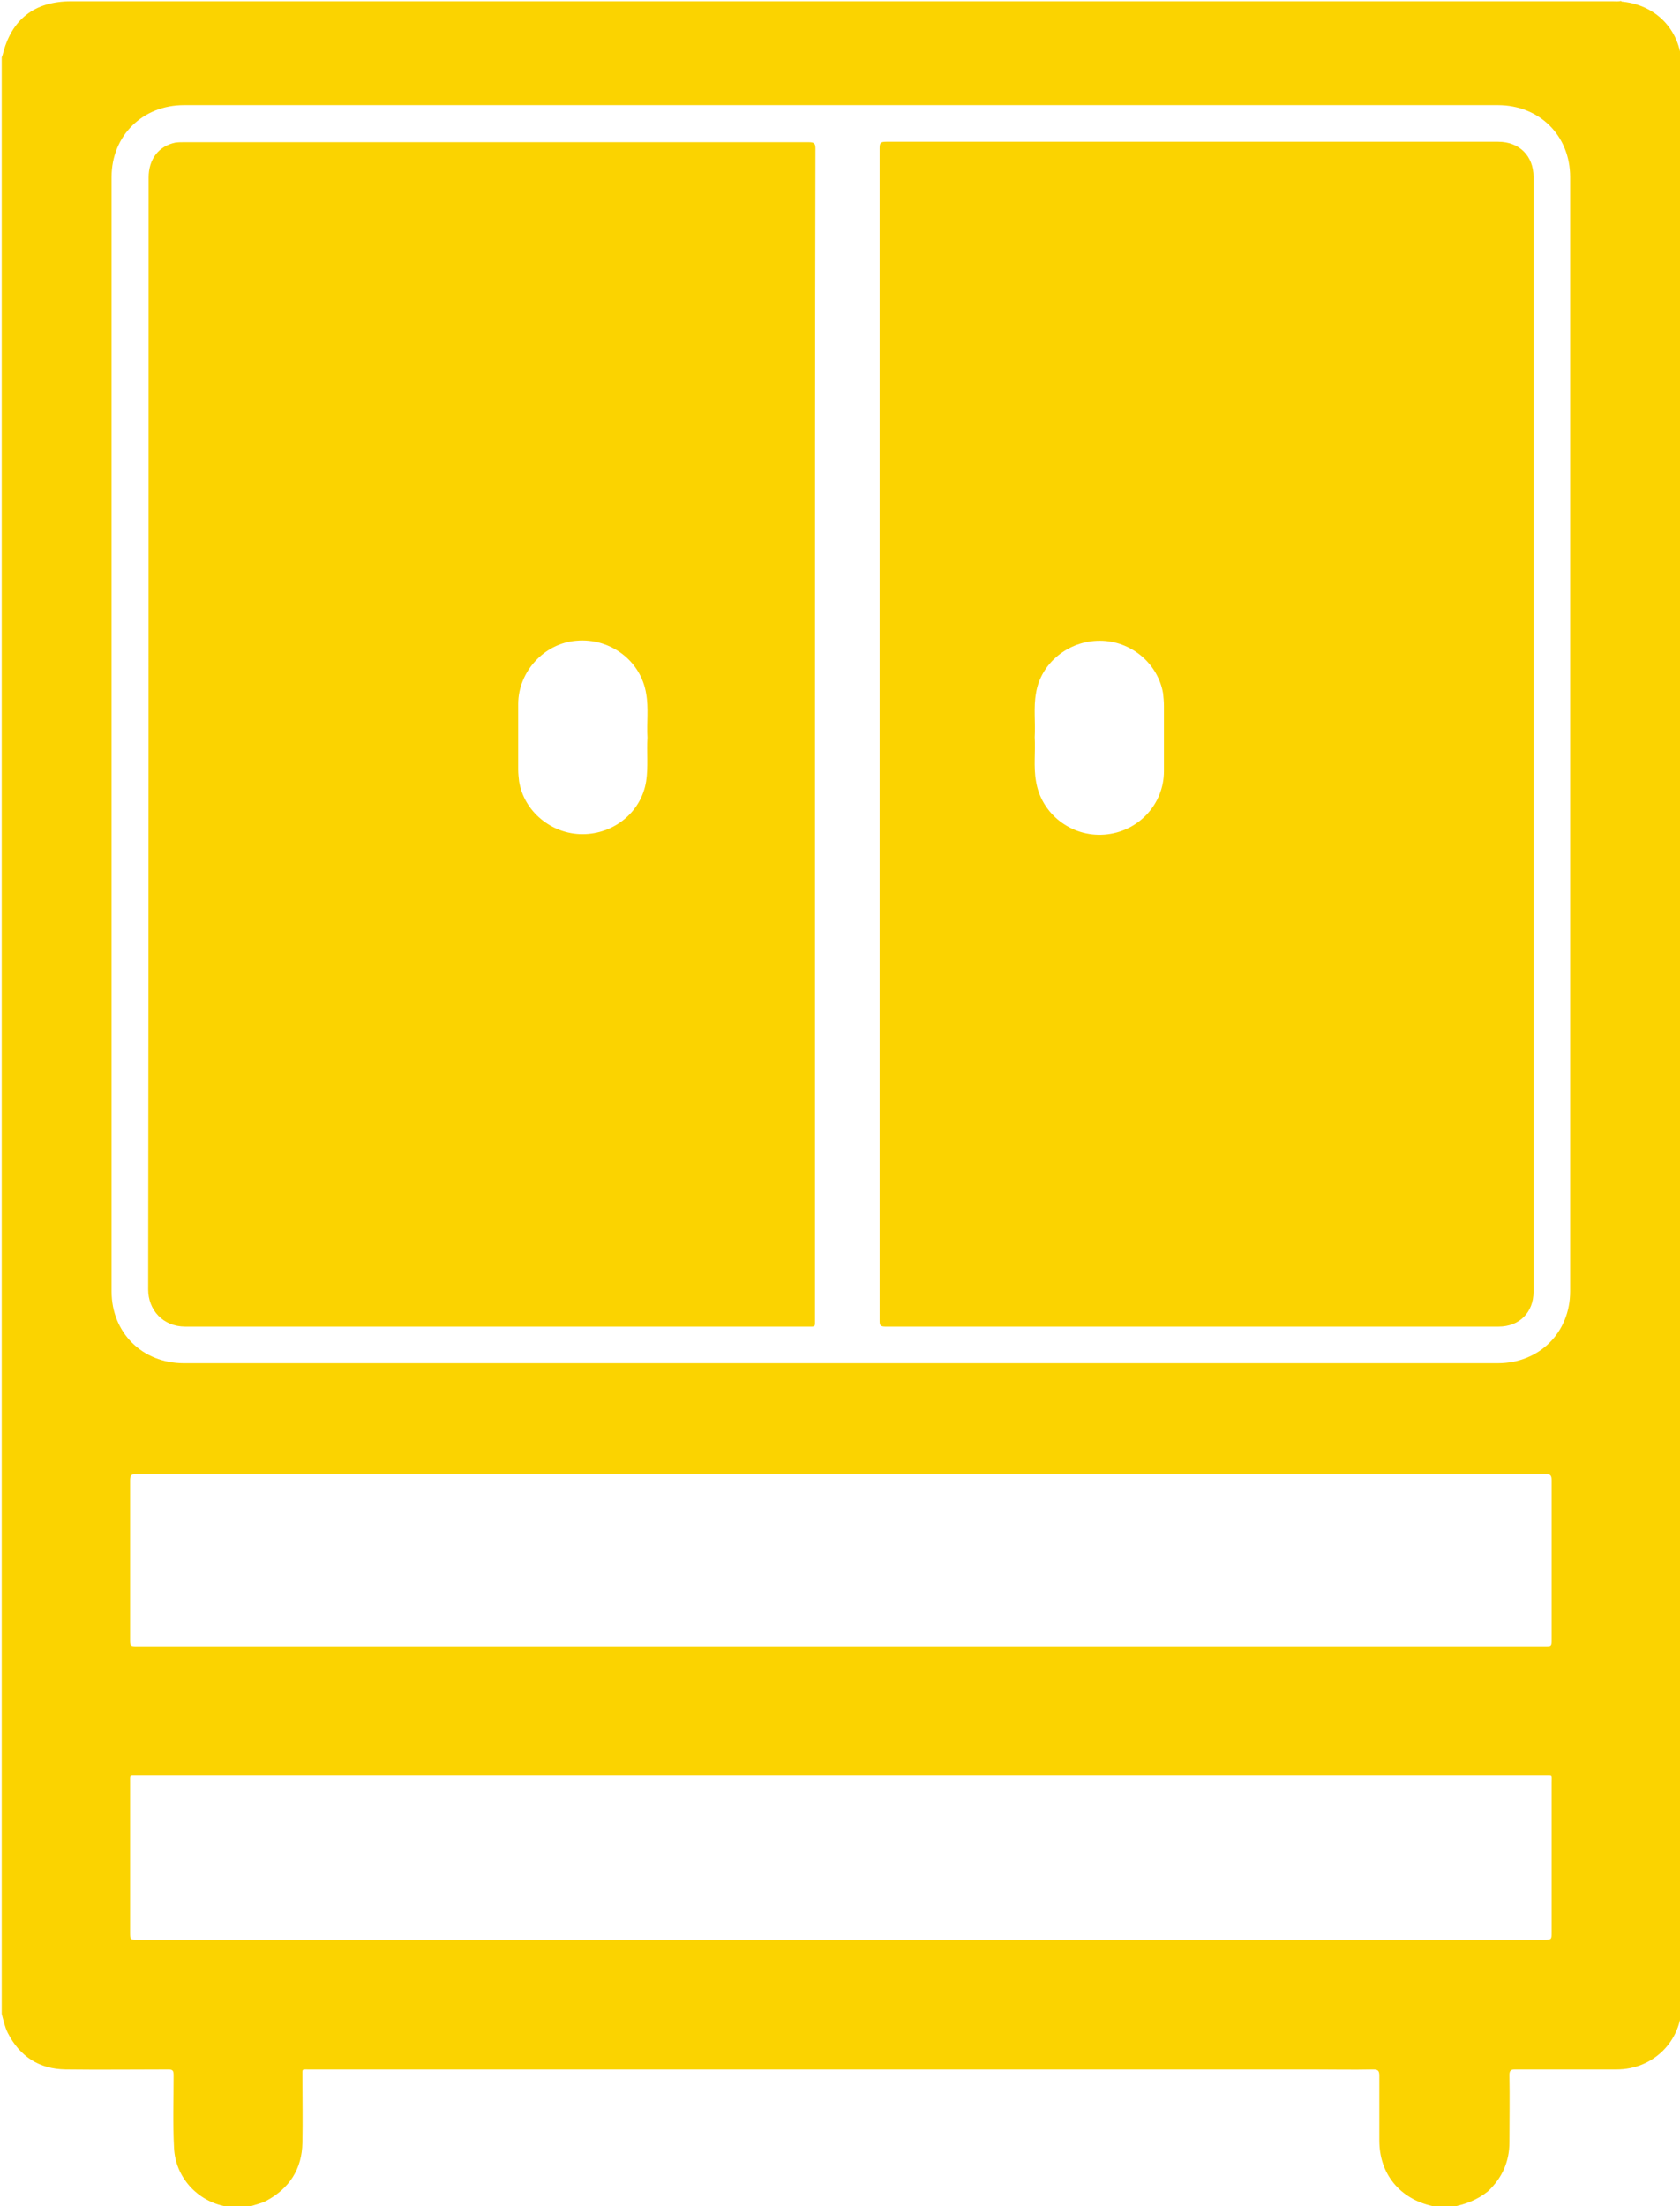 <svg version="1.1" xmlns="http://www.w3.org/2000/svg" xmlns:xlink="http://www.w3.org/1999/xlink" viewBox="0 0 390 512" xml:space="preserve"><g><path fill="#fbd300" style="" d="M337.2,512.2c-1.4,0-2.9,0-4.3,0c-0.1-0.1-0.2-0.2-0.4-0.2c-7.6-1.7-12.3-7.5-12.3-15.2c0-5,0-10.1,0-15.1c0-1.2-0.4-1.4-1.5-1.4c-4.6,0.1-9.3,0-13.9,0c-77.7,0-155.3,0-233,0c-1.8,0-1.6-0.2-1.6,1.5c0,5.2,0.1,10.3,0,15.5c-0.1,6.1-3,10.6-8.4,13.5c-1.3,0.7-2.9,0.9-4.2,1.5c-1.4,0-2.9,0-4.3,0c-0.3-0.1-0.5-0.2-0.8-0.2c-6.7-1.2-11.8-6.8-12.1-13.6c-0.3-5.6-0.1-11.3-0.1-16.9c0-1-0.2-1.3-1.2-1.3c-8,0-15.9,0.1-23.9,0c-6.1-0.1-10.6-3-13.4-8.5c-0.7-1.4-1-2.9-1.4-4.4c0-151.4,0-302.7,0-454.1c0.1-0.2,0.1-0.4,0.2-0.5c2-8.3,7.4-12.5,15.9-12.5c119.3,0,238.6,0,357.9,0c0.6,0,1.3,0.1,1.9-0.1c0.1,0.2,0.3,0.2,0.5,0.2c8.1,0.9,13.6,7.1,13.6,15.2c0,149.9,0,299.8,0,449.7c0,8.4-6.6,15-15.1,15c-7.9,0-15.8,0-23.6,0c-1,0-1.3,0.3-1.3,1.3c0.1,5.2,0,10.4,0,15.6c0,4.5-1.7,8.3-5,11.4C342.9,510.6,340.2,511.6,337.2,512.2z M195.2,316.4c50.8,0,101.7,0,152.5,0c9.6,0,16.8-7.1,16.8-16.7c0-86.2,0-172.4,0-258.6c0-9.6-7.1-16.7-16.8-16.7c-101.7,0-203.4,0-305,0c-9.6,0-16.8,7.1-16.8,16.7c0,86.2,0,172.4,0,258.6c0,9.6,7.1,16.7,16.8,16.7C93.6,316.4,144.4,316.4,195.2,316.4z M195.2,342.1c-54.5,0-109,0-163.5,0c-1.2,0-1.5,0.3-1.5,1.5c0,12.3,0,24.6,0,36.8c0,1.6,0,1.7,1.7,1.7c31.4,0,62.8,0,94.2,0c77.5,0,154.9,0,232.4,0c1.7,0,1.7,0,1.7-1.7c0-12.3,0-24.6,0-36.8c0-1.2-0.3-1.5-1.5-1.5C304.3,342.1,249.7,342.1,195.2,342.1z M195.4,412.1c-54.5,0-109,0-163.6,0c-1.8,0-1.6-0.2-1.6,1.6c0,11.6,0,23.1,0,34.7c0,1.8,0,1.8,1.7,1.8c30.5,0,61,0,91.6,0c78.3,0,156.6,0,234.8,0c1.9,0,1.9,0,1.9-1.8c0-11.6,0-23.1,0-34.7c0-1.8,0.3-1.6-1.6-1.6C304.2,412.1,249.8,412.1,195.4,412.1z"/><path fill="#fbd300" style="" d="M189.2,170.4c0,45.2,0,90.5,0,135.7c0,2,0.2,1.8-1.8,1.8c-48.1,0-96.2,0-144.4,0c-5.2,0-8.6-3.9-8.6-8.6c0.1-86,0.1-172.1,0.1-258.1c0-4.2,2.3-7.3,6.2-8.1c0.7-0.1,1.3-0.1,2-0.1c48.4,0,96.7,0,145.1,0c1.3,0,1.5,0.4,1.5,1.5C189.2,79.7,189.2,125.1,189.2,170.4z M150.3,171.2c-0.2-3.4,0.3-6.8-0.3-10.2c-1.2-7.6-8.3-13-16.2-12.3c-7.5,0.6-13.5,7.2-13.5,14.7c0,5.1,0,10.2,0,15.2c0,0.9,0.1,1.8,0.2,2.7c1.1,7,7.5,12.3,14.7,12.3c7.4,0,13.7-5.2,14.8-12.3C150.5,178,150.1,174.5,150.3,171.2z"/><path fill="#fbd300" style="" d="M204.2,170.3c0-45.3,0-90.6,0-135.9c0-1.2,0.2-1.5,1.5-1.5c47.4,0,94.7,0,142.1,0c4.9,0,8.2,3.3,8.2,8.2c0,86.2,0,172.5,0,258.7c0,4.8-3.3,8.1-8.1,8.1c-47.5,0-94.9,0-142.4,0c-1.2,0-1.3-0.4-1.3-1.4C204.2,261.1,204.2,215.7,204.2,170.3z M240.2,171.1c0.2,3.4-0.3,6.8,0.3,10.2c1.2,7.6,8.2,13,15.9,12.4c7.8-0.6,13.8-7,13.8-14.7c0-5.1,0-10.2,0-15.2c0-1-0.1-1.9-0.2-2.9c-1.2-6.9-7.4-12.2-14.7-12.2c-7.3,0-13.7,5.2-14.8,12.2C239.9,164.2,240.4,167.6,240.2,171.1z"/></g></svg>